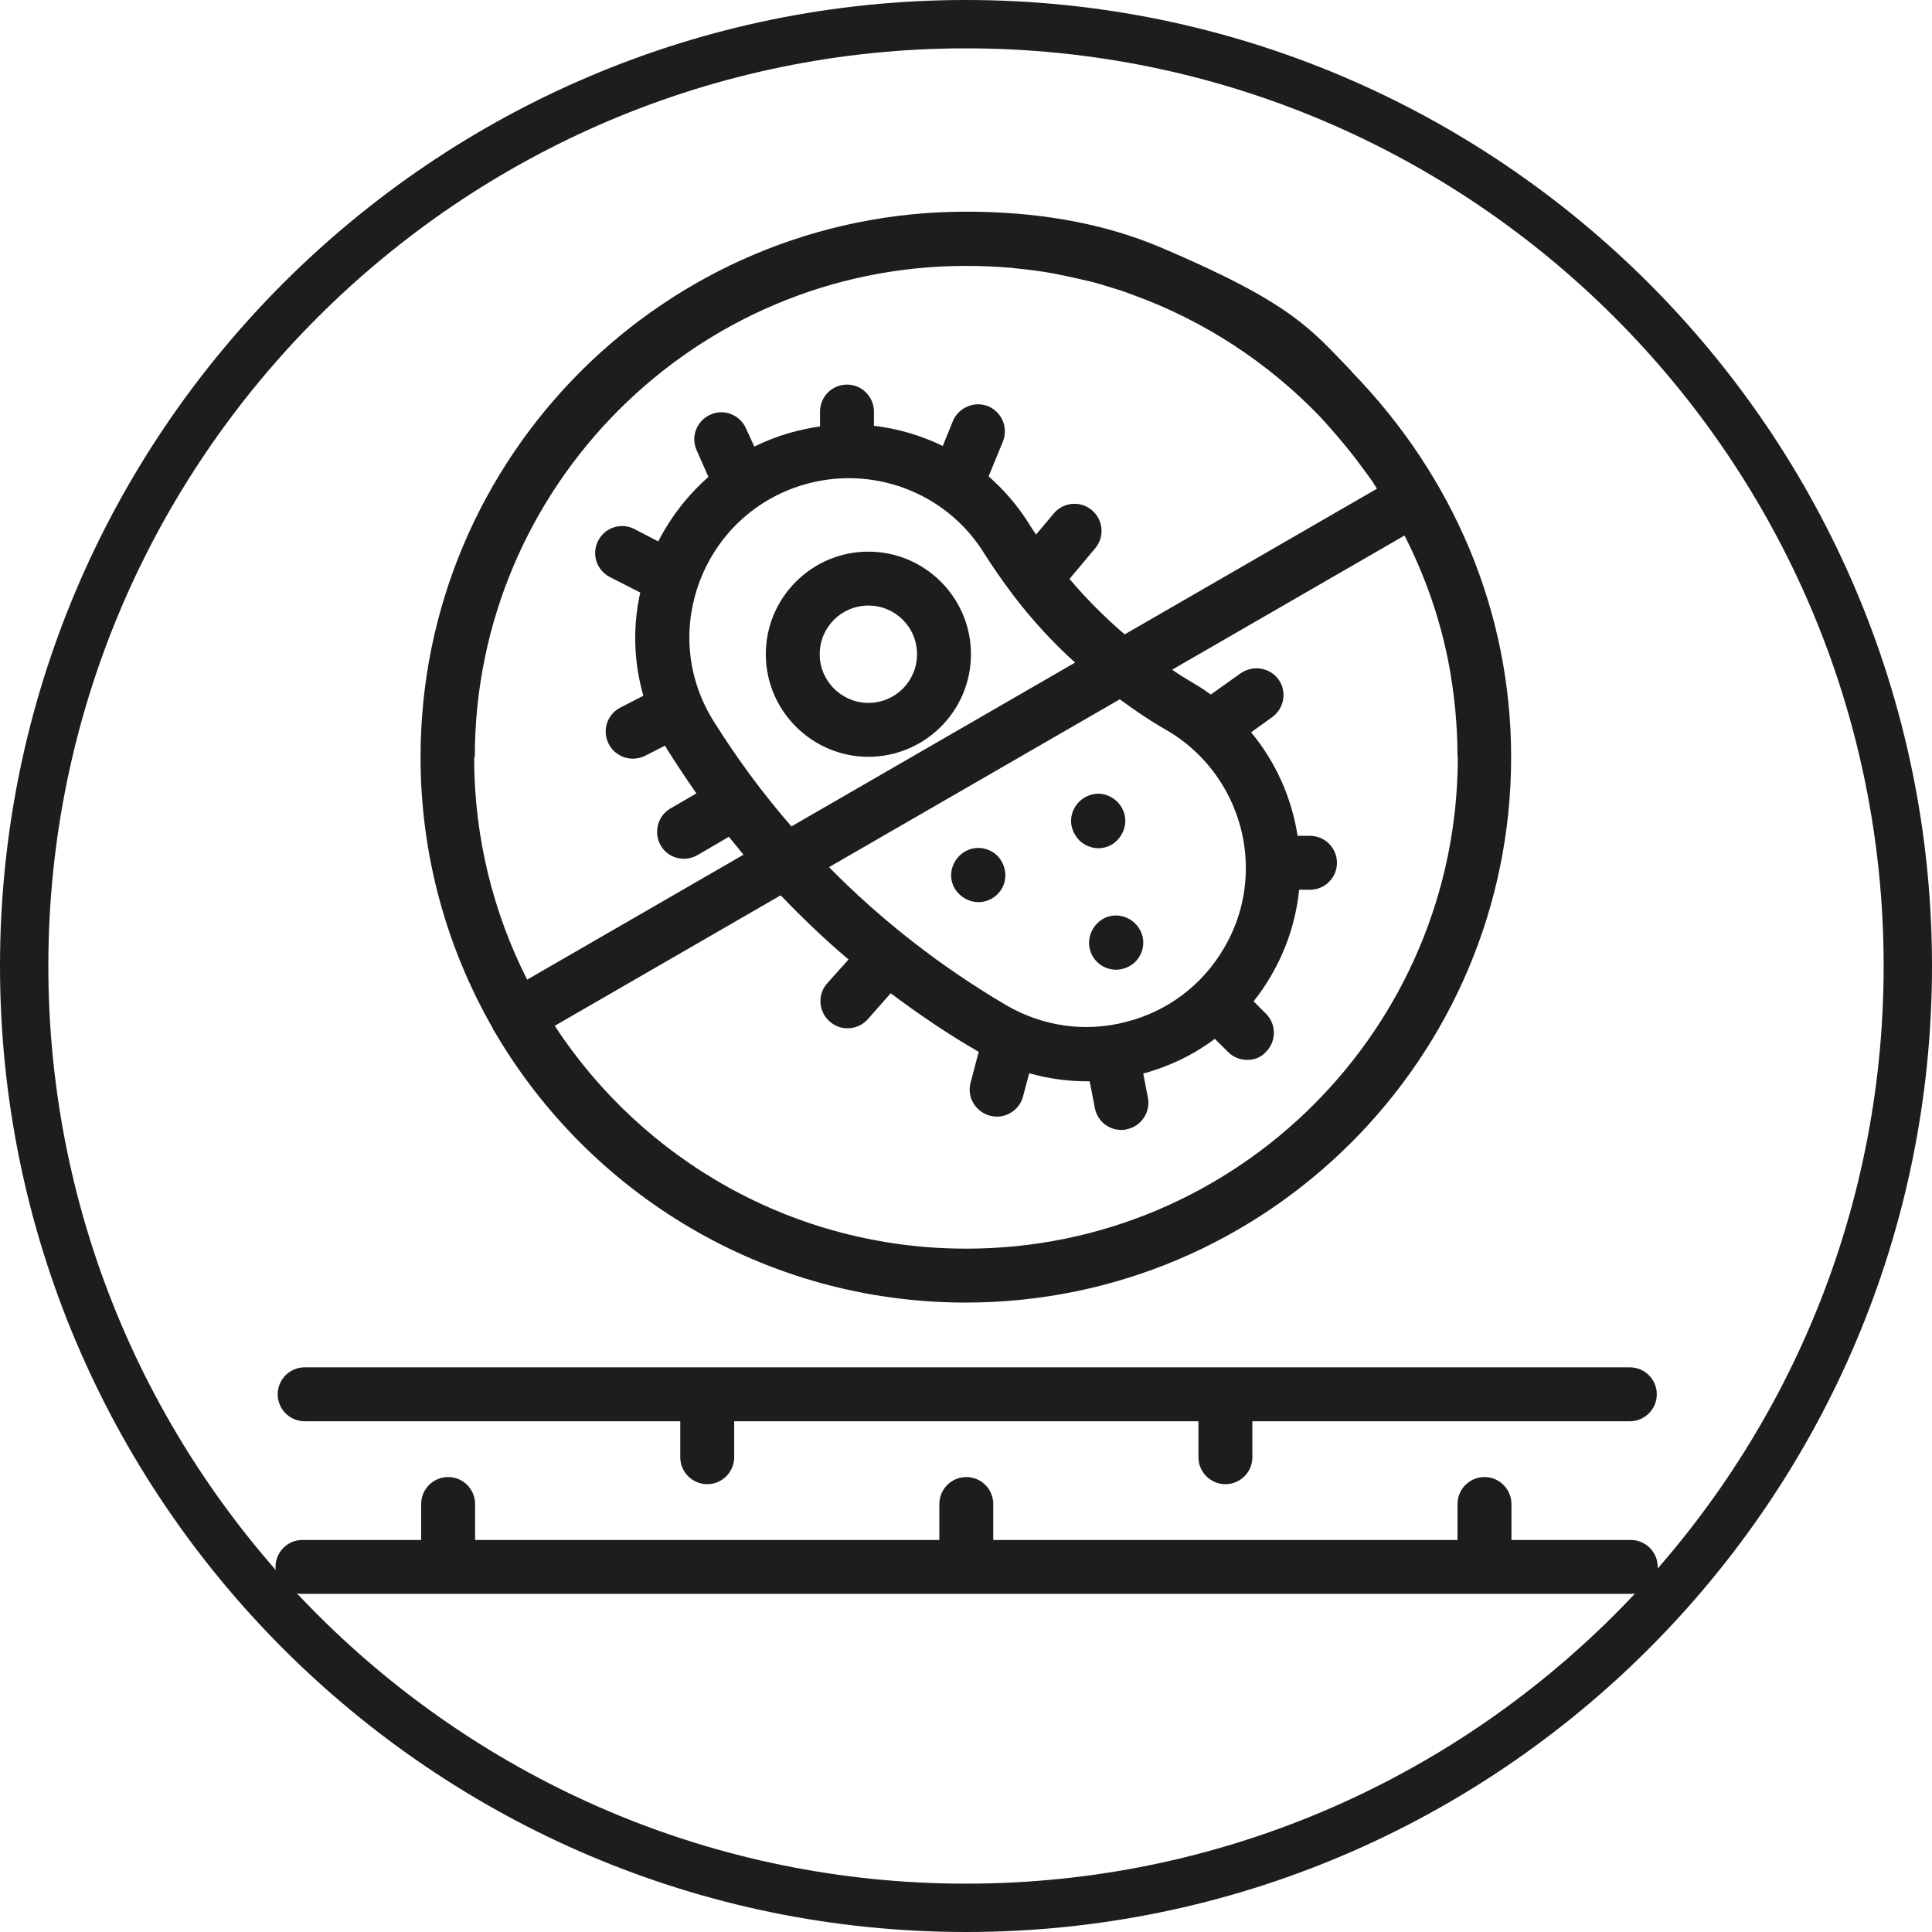 <?xml version="1.0" encoding="UTF-8"?><svg id="Warstwa_2" xmlns="http://www.w3.org/2000/svg" xmlns:xlink="http://www.w3.org/1999/xlink" viewBox="0 0 62.34 62.35"><defs><style>.cls-1{fill:#1d1d1b;}.cls-2{fill:none;}.cls-3{clip-path:url(#clippath);}</style><clipPath id="clippath"><rect class="cls-2" x="0" y="0" width="62.34" height="62.35"/></clipPath></defs><g id="Warstwa_1-2"><path class="cls-1" d="M52.6,49.69h-3.83v-1.16c0-.48-.39-.87-.87-.87s-.87.39-.87.87v1.16h-14.98v-1.16c0-.48-.39-.87-.87-.87s-.87.39-.87.87v1.16h-14.98v-1.16c0-.48-.39-.87-.87-.87s-.87.39-.87.87v1.16h-3.83c-.48,0-.87.39-.87.87s.39.87.87.87h42.86c.48,0,.87-.39.87-.87s-.39-.87-.87-.87h0Z"/><g class="cls-3"><path class="cls-1" d="M9.83,45.86h12.12v1.16c0,.48.39.87.87.87s.87-.39.87-.87v-1.16h14.98v1.16c0,.48.39.87.87.87s.87-.39.87-.87v-1.16h12.18c.48,0,.87-.39.87-.87s-.39-.87-.87-.87H9.83c-.48,0-.87.39-.87.87s.39.87.87.87h0Z"/><path class="cls-1" d="M31.17,1.56C14.85,1.56,1.56,14.85,1.56,31.17s13.28,29.61,29.61,29.61,29.61-13.28,29.61-29.61S47.5,1.56,31.17,1.56h0ZM31.17,62.34C13.98,62.34,0,48.36,0,31.17S13.98,0,31.17,0s31.17,13.98,31.17,31.17-13.98,31.17-31.17,31.17h0Z"/></g><path class="cls-1" d="M35.44,27.37c.23,0,.45-.09.61-.26.16-.16.26-.39.26-.62s-.09-.45-.26-.62c-.16-.16-.39-.26-.61-.26s-.45.09-.62.26c-.16.16-.26.39-.26.62s.1.45.26.62c.16.16.39.26.62.26h0Z"/><path class="cls-1" d="M31.57,27.36c-.23,0-.45.09-.62.26-.16.16-.26.39-.26.62s.09.45.26.61c.16.16.39.26.62.26s.45-.09.62-.26.25-.39.25-.61-.09-.45-.25-.62c-.16-.16-.39-.26-.62-.26h0Z"/><path class="cls-1" d="M35.4,29.8c-.16.16-.26.39-.26.62s.09.45.26.62c.16.16.39.25.61.25s.45-.09.62-.25c.16-.16.26-.39.26-.62s-.09-.45-.26-.62c-.16-.16-.39-.26-.62-.26s-.45.09-.61.26h0Z"/><path class="cls-1" d="M28.02,22.68c-.86,0-1.57-.7-1.57-1.57s.7-1.57,1.57-1.57,1.57.7,1.57,1.57-.7,1.57-1.57,1.57h0ZM28.02,17.8c-1.83,0-3.31,1.49-3.31,3.31s1.49,3.31,3.31,3.31,3.31-1.48,3.31-3.31-1.49-3.31-3.31-3.31h0Z"/><path class="cls-1" d="M31.17,40.29c-5.55,0-10.44-2.86-13.27-7.19l7.29-4.21c.69.72,1.42,1.42,2.19,2.07l-.69.77c-.32.36-.28.91.08,1.23.17.15.37.22.58.22.24,0,.48-.1.65-.29l.74-.84c.91.68,1.85,1.32,2.84,1.89h0l-.26.99c-.13.46.15.94.62,1.07.08.02.15.03.23.03.38,0,.74-.26.84-.65l.2-.75c.6.17,1.22.26,1.85.26.03,0,.07,0,.1,0l.17.87c.08.42.45.7.85.7.06,0,.11,0,.17-.02.47-.09.78-.55.69-1.02l-.15-.78c.85-.23,1.63-.61,2.31-1.12l.42.42c.17.17.39.26.62.26s.45-.08.61-.26c.34-.34.34-.89,0-1.23l-.4-.4c.21-.26.39-.53.56-.82.5-.85.81-1.8.91-2.78h.35c.48,0,.87-.39.87-.87s-.39-.87-.87-.87h-.4c-.19-1.23-.71-2.39-1.5-3.34l.68-.49c.39-.28.48-.82.21-1.21-.28-.39-.82-.48-1.22-.21l-.97.69c-.17-.12-.34-.24-.52-.34-.25-.15-.5-.3-.73-.46l7.5-4.33c.65,1.28,1.14,2.65,1.42,4.1.19.99.29,2.02.29,3.04h.01c0,8.76-7.11,15.87-15.85,15.87h0ZM25.54,26.67c-.93-1.07-1.77-2.21-2.52-3.41-.85-1.36-1.01-3-.44-4.51.58-1.52,1.8-2.65,3.35-3.11.48-.14.97-.21,1.46-.21,1.74,0,3.4.88,4.35,2.4.29.46.6.9.92,1.33.02.03.04.05.06.08.59.77,1.25,1.49,1.97,2.14l-9.16,5.29h0ZM36.14,22.57c.49.36.99.7,1.52,1,1.57.92,2.54,2.62,2.54,4.44,0,.91-.24,1.8-.71,2.59-.69,1.18-1.81,2.03-3.14,2.37-1.33.35-2.71.15-3.89-.54-2.09-1.23-4.02-2.73-5.71-4.45l9.39-5.42h0ZM15.32,24.43c0-8.74,7.11-15.85,15.85-15.85.48,0,.96.02,1.44.06.06,0,.12.02.18.02.4.04.79.09,1.18.16.15.03.3.06.44.09.29.06.59.13.88.2.19.05.38.11.57.17.24.07.48.15.71.24,2.29.83,4.34,2.18,6.01,3.91.15.16.29.32.43.48.34.39.67.79.97,1.21.1.13.2.27.3.41.05.08.1.16.15.24l-8.14,4.7c-.64-.55-1.24-1.15-1.78-1.79l.83-.99c.31-.37.26-.92-.11-1.23-.37-.31-.92-.26-1.23.11l-.57.68c-.07-.11-.15-.22-.22-.34-.37-.59-.81-1.1-1.31-1.54l.46-1.12c.18-.45-.03-.95-.47-1.14-.44-.18-.95.03-1.14.47l-.33.81c-.7-.34-1.45-.56-2.22-.65v-.46c0-.48-.39-.87-.87-.87s-.87.39-.87.87v.48c-.34.05-.68.12-1.02.22-.38.11-.75.26-1.1.43l-.27-.59c-.2-.44-.71-.64-1.15-.44-.44.2-.64.71-.44,1.15l.38.86c-.66.58-1.21,1.28-1.62,2.08l-.77-.4c-.43-.22-.95-.05-1.17.38-.22.43-.05.95.38,1.17l.98.5c-.25,1.11-.21,2.25.1,3.33l-.74.38c-.43.22-.6.74-.38,1.17.15.3.46.48.78.48.13,0,.27-.03.39-.09l.65-.33s.05.09.08.14c.3.47.61.94.93,1.4l-.84.49c-.41.24-.55.78-.31,1.19.16.28.45.43.75.43.15,0,.3-.04.44-.12l1.01-.59c.16.19.31.39.47.58l-6.98,4.03c-1.09-2.15-1.71-4.59-1.71-7.16h0ZM43.62,11.99c-1.33-1.37-1.9-2.19-6.15-4-1.98-.84-4.13-1.16-6.3-1.16-9.7,0-17.6,7.89-17.6,17.6,0,3.18.85,6.16,2.32,8.73.01.02.02.05.03.07.01.02.03.04.04.06,3.05,5.22,8.72,8.74,15.2,8.74,9.7,0,17.6-7.89,17.6-17.6,0-4.7-1.87-9.07-5.15-12.44h0Z"/></g></svg>